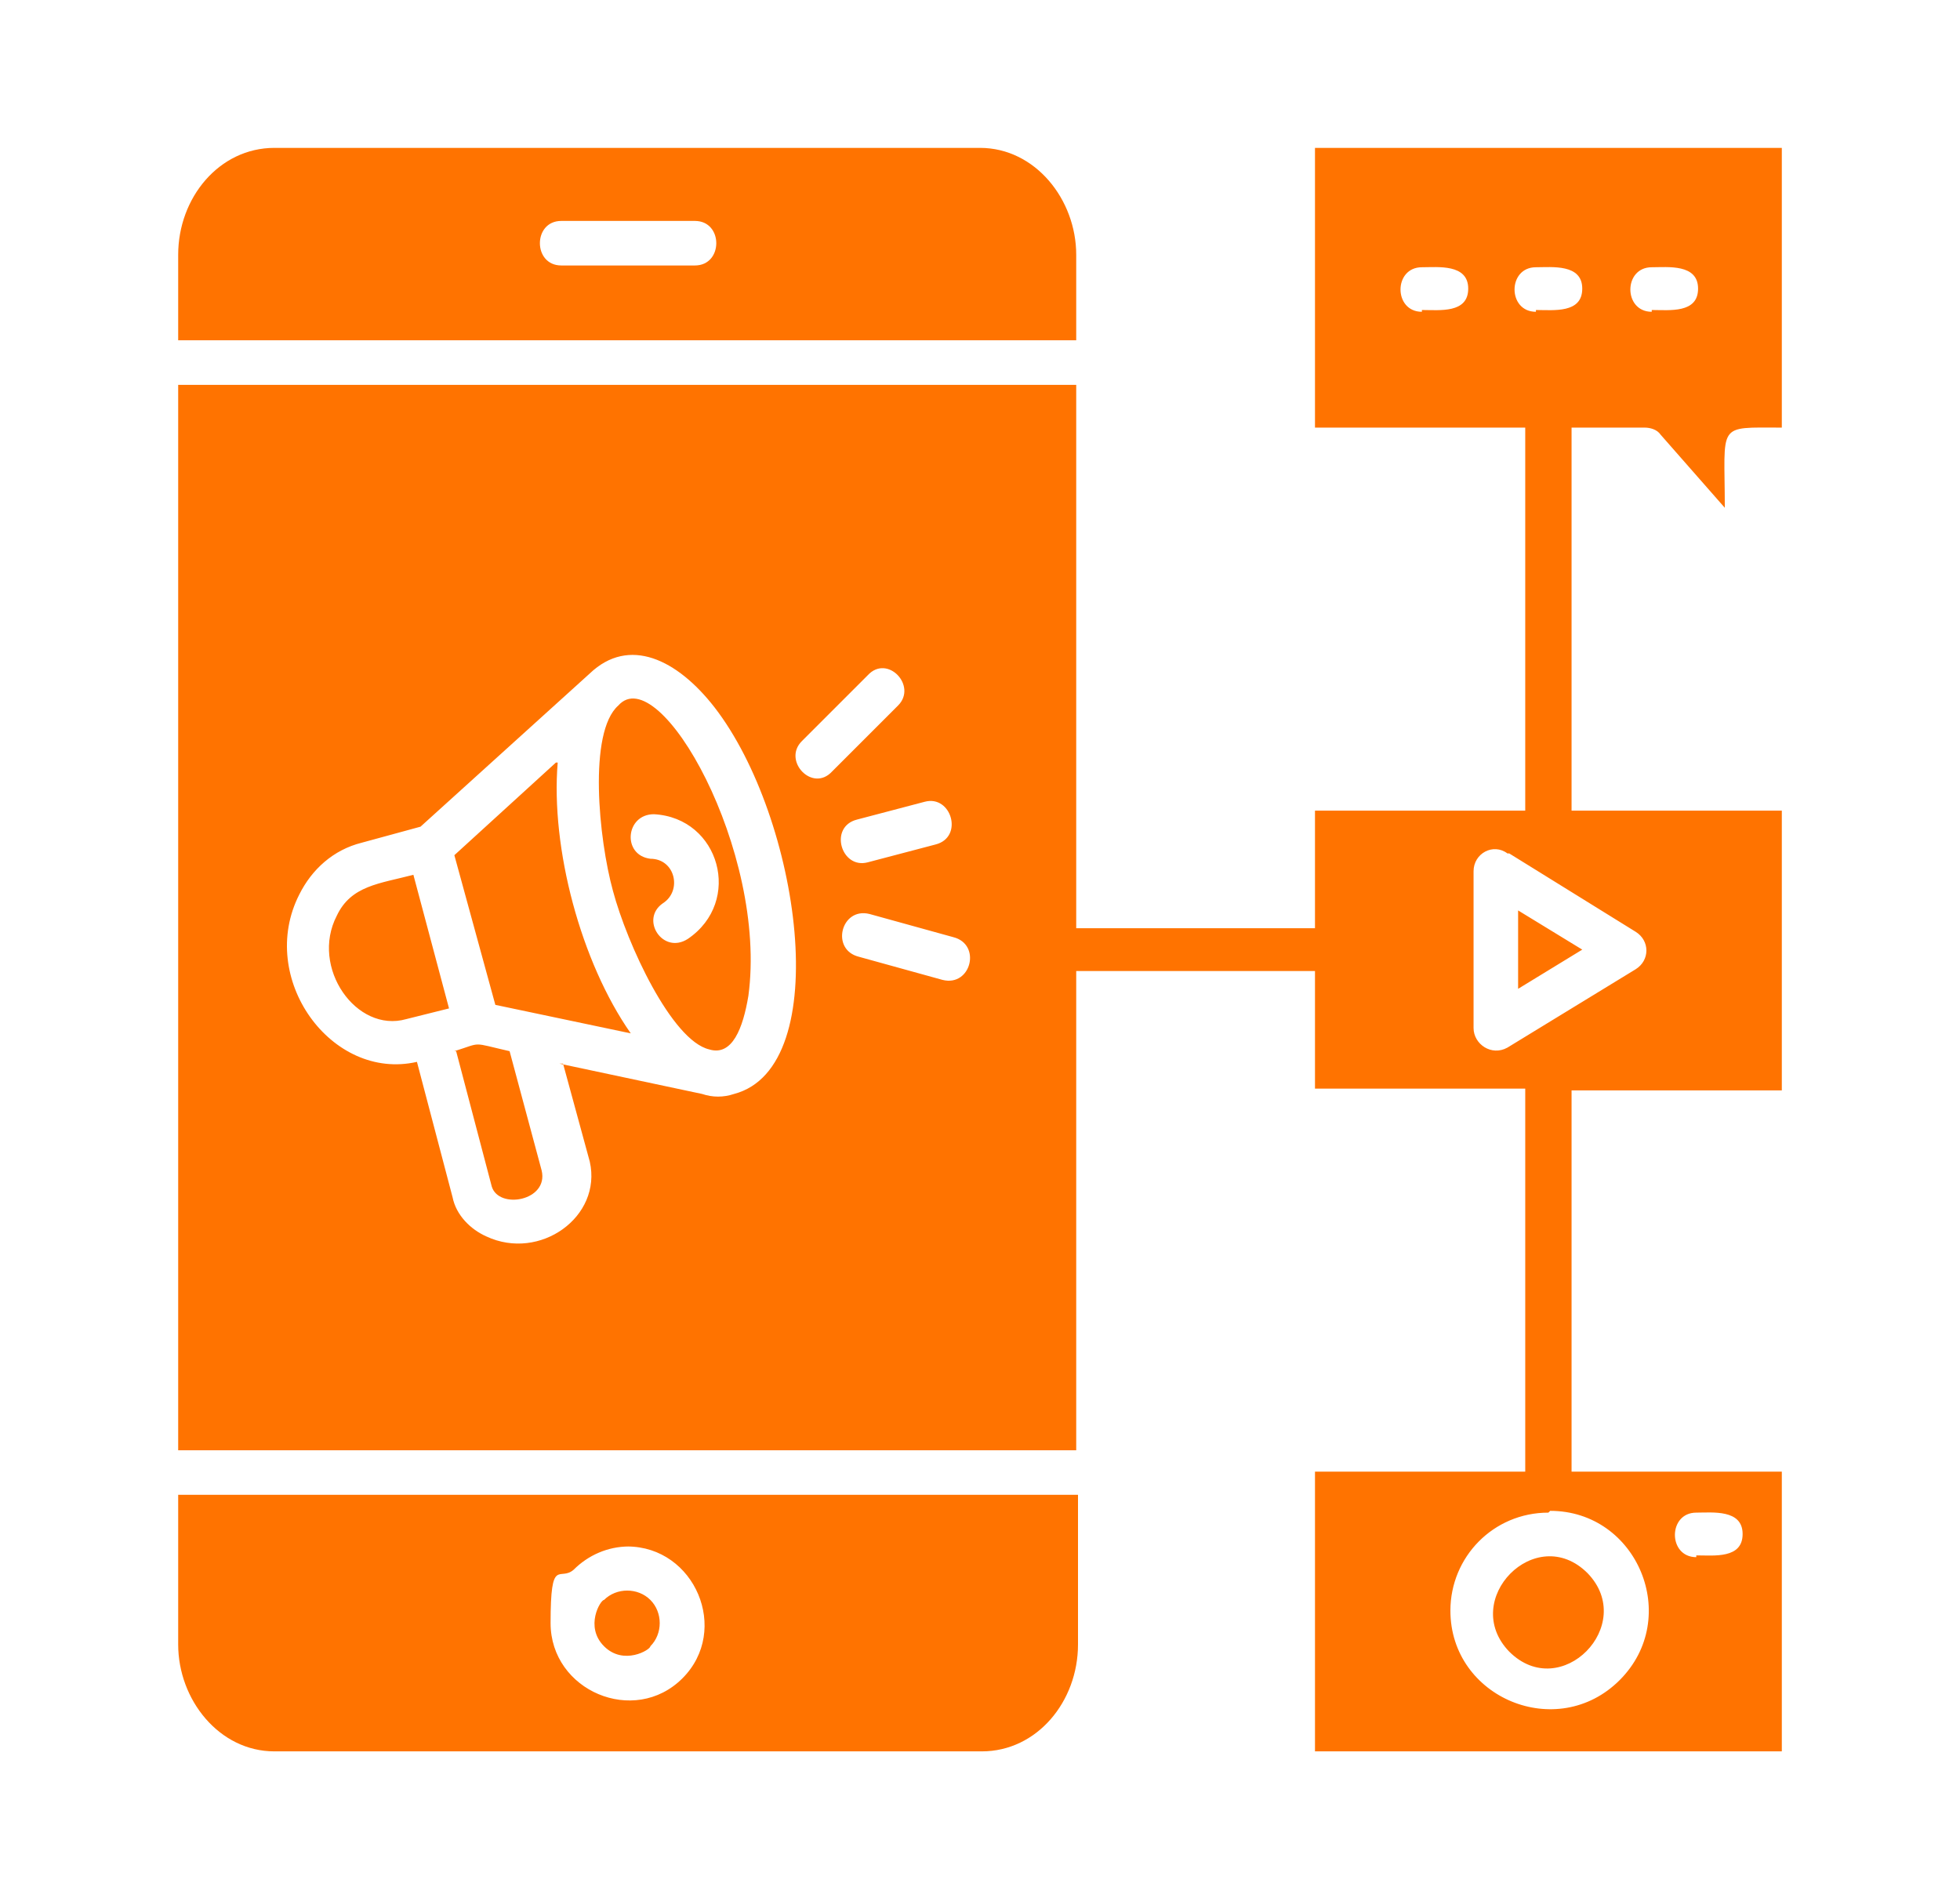 <svg xmlns="http://www.w3.org/2000/svg" id="Layer_1" viewBox="0 0 110 105.7"><defs><style>      .st0 {        fill: #de7726;      }      .st1 {        fill: #ff7300;        fill-rule: evenodd;      }      .st2 {        fill: #000d2d;      }    </style></defs><path class="st1" d="M60.4,83.9H10v8.4c0,3.1,2.3,6,5.4,6h39.7c3.1,0,5.4-2.8,5.4-6v-8.4h0ZM88.2,61.1v21.5h11.8v15.7h-26.2v-15.7h11.8v-21.5h-11.8v-6.6h-13.4v26.9H10V21.6h50.4v30.5h13.4v-6.6h11.8v-21.5h-11.8v-15.7h26.2v15.7c-3.7,0-3.2-.3-3.2,4.5l-3.6-4.1c-.2-.3-.6-.4-.9-.4h-4.1v21.5h11.8v15.7h-11.8ZM88.8,53.3l-3.6-2.2v4.4l3.6-2.2ZM84.6,47.9c-.8-.6-1.9,0-1.9,1v8.8h0c0,.9,1,1.6,1.9,1.1l7.2-4.4c.8-.5.8-1.6,0-2.1l-7.1-4.4h0ZM89.1,88.3c-2.9-2.9-7.2,1.5-4.4,4.4,2.9,2.9,7.2-1.5,4.4-4.4ZM86.9,84.9c-3.1,0-5.5,2.5-5.5,5.5,0,4.9,6,7.4,9.5,3.9s1-9.5-3.9-9.5h0ZM95.2,87.3c1,0,2.6.2,2.6-1.2s-1.7-1.2-2.6-1.2c-1.6,0-1.6,2.5,0,2.5h0ZM79.8,17.4c1,0,2.6.2,2.6-1.2s-1.7-1.2-2.6-1.2c-1.6,0-1.6,2.5,0,2.5h0ZM86.2,17.4c1,0,2.6.2,2.6-1.2s-1.7-1.2-2.6-1.2c-1.6,0-1.6,2.5,0,2.5h0ZM92.7,17.4c1,0,2.6.2,2.6-1.2s-1.7-1.2-2.6-1.2c-1.6,0-1.6,2.5,0,2.5h0ZM31.5,14.9h7.5c1.6,0,1.6-2.5,0-2.5h-7.5c-1.6,0-1.6,2.5,0,2.5ZM36.5,89.8c.7.7.7,1.9,0,2.6,0,.2-1.5,1.1-2.6,0s-.2-2.6,0-2.6c.7-.7,1.9-.7,2.6,0ZM35.2,86.8c3.8,0,5.8,4.7,3.1,7.4h0c-2.7,2.7-7.4.7-7.4-3.1s.5-2.3,1.3-3h0c.8-.8,1.9-1.3,3.1-1.3h0ZM10,19.1h50.4v-4.8c0-3.1-2.3-6-5.4-6H15.4c-3.1,0-5.4,2.8-5.4,6v4.8ZM31.2,42.8l-5.7,5.2,2.3,8.4,7.6,1.6c-2.8-4-4.5-10.4-4.1-15.2h0ZM34.7,39.6c-1.7,1.5-1.1,7.5-.3,10.4.8,3,3.3,8.4,5.4,8.9h0c1.3.4,1.9-1.2,2.2-3,1.1-8.1-5-18.9-7.3-16.3h0ZM23.2,49.1c-1.9.5-3.5.6-4.3,2.3-1.5,2.9,1.1,6.6,3.9,5.8l2.4-.6-2-7.5ZM25.6,59l2,7.6c.4,1.3,3.2.8,2.8-.9l-1.8-6.7c-2.2-.5-1.5-.5-3.1,0,0,0,.1,0,.1,0ZM31.4,59.7l8,1.7c.6.2,1.2.2,1.8,0,5.7-1.5,3.7-15.5-1.1-21.7-2.1-2.7-4.8-4-7-1.9l-9.5,8.6-3.3.9c-1.6.4-2.8,1.5-3.5,2.9-2.4,4.7,1.8,10.5,6.6,9.4l2,7.6c.2,1,1,1.8,1.9,2.2,3,1.4,6.5-1.1,5.8-4.2l-1.5-5.5s-.2,0-.2,0ZM36.5,48.2c1.4,0,1.8,1.8.7,2.5-1.3.9,0,2.9,1.4,2,3.1-2.1,1.8-6.8-1.9-7-1.6,0-1.8,2.3-.2,2.5ZM53.5,52.6l-4.7-1.3c-1.6-.4-2.2,2-.6,2.4l4.7,1.3c1.6.4,2.2-2,.6-2.4ZM51.9,45l-3.8,1c-1.6.4-.9,2.8.6,2.4l3.8-1c1.6-.4.9-2.8-.6-2.4ZM48.7,37.9l-3.7,3.7c-1.1,1.1.6,2.9,1.7,1.7l3.7-3.7c1.1-1.1-.6-2.9-1.7-1.7Z"></path><rect class="st2" x="129.7" y="-23.3" width="33.5" height="33.4"></rect><rect class="st0" x="150.7" y="57.5" width="33.5" height="33.4"></rect></svg>